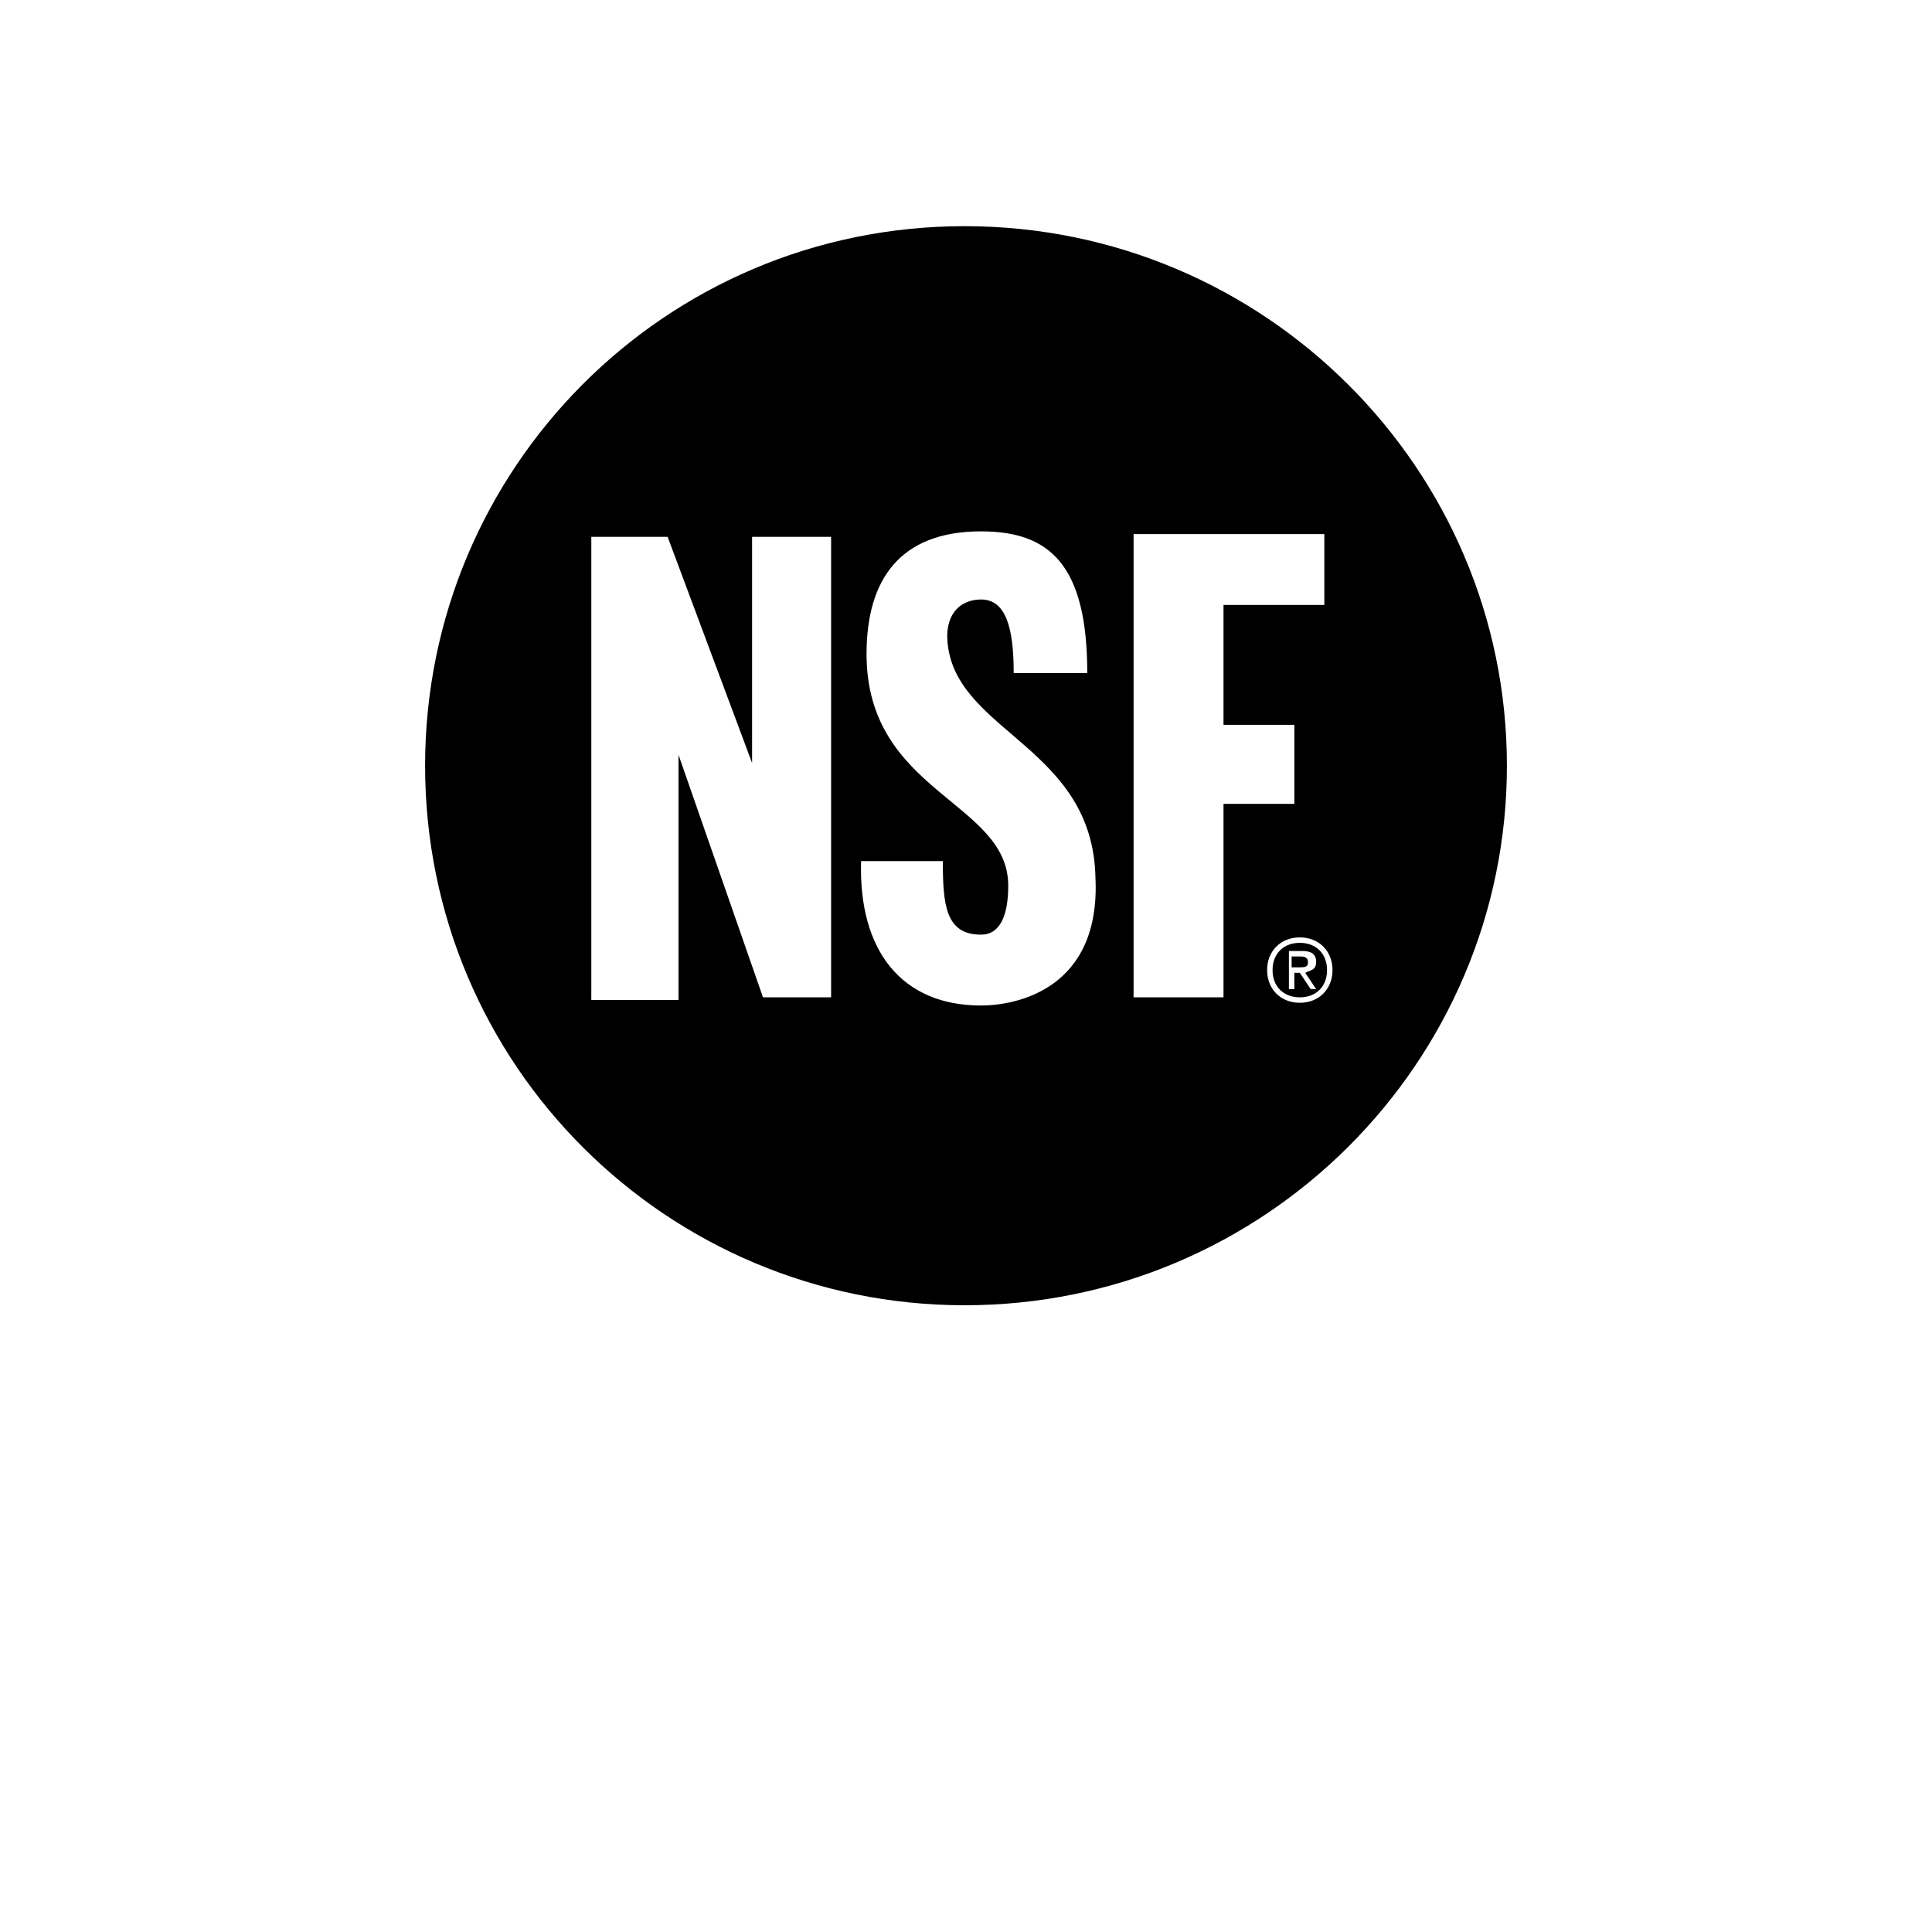 <?xml version="1.0" encoding="utf-8"?>
<!-- Generator: Adobe Illustrator 26.5.0, SVG Export Plug-In . SVG Version: 6.00 Build 0)  -->
<svg version="1.1" xmlns="http://www.w3.org/2000/svg" xmlns:xlink="http://www.w3.org/1999/xlink" x="0px" y="0px"
	 viewBox="0 0 70.9 70.9" style="enable-background:new 0 0 70.9 70.9;" xml:space="preserve">
<g id="Layer_1">
</g>
<g id="Laag_1">
	<g>
		<path d="M47.7,34.6c-0.6,0-1,0.4-1,1c0,0.6,0.4,1,1,1c0.6,0,1-0.4,1-1C48.7,35,48.3,34.6,47.7,34.6 M48.1,36.3l-0.4-0.6h-0.2v0.6
			h-0.2v-1.4h0.5c0.3,0,0.5,0.1,0.5,0.4c0,0.3-0.2,0.3-0.4,0.4l0.4,0.6H48.1z"/>
		<path d="M48,35.3c0-0.2-0.2-0.2-0.3-0.2h-0.3v0.4h0.2C47.9,35.5,48,35.5,48,35.3"/>
		<path d="M35.4,8.3c-11,0-19.8,8.9-19.8,19.8c0,11,8.9,19.8,19.8,19.8c11,0,19.9-8.9,19.9-19.8C55.3,17.2,46.4,8.3,35.4,8.3
			 M30.5,36.6h-2.5l-3.1-8.9v9h-3.2v-17h2.8l3.1,8.3v-8.3h2.9V36.6z M36,36.9c-2.9,0-4.5-2-4.4-5.3h3c0,1.6,0.1,2.7,1.4,2.7
			c0.7,0,1-0.7,1-1.8c0-3.1-5.2-3.4-5.2-8.5c0-2.7,1.2-4.5,4.2-4.5c2.5,0,3.9,1.2,3.9,5.2h-2.7c0-1.7-0.3-2.7-1.2-2.7
			c-0.8,0-1.4,0.6-1.2,1.8c0.5,3.1,5.3,3.7,5.4,8.4C40.4,36.3,37.3,36.9,36,36.9 M44.9,36.6h-3.3v-17h7v2.6h-3.7v4.4h2.6v2.9h-2.6
			V36.6z M47.7,36.8c-0.7,0-1.2-0.5-1.2-1.2c0-0.7,0.5-1.2,1.2-1.2c0.7,0,1.2,0.5,1.2,1.2C48.9,36.3,48.4,36.8,47.7,36.8"/>
	</g>
</g>
</svg>
